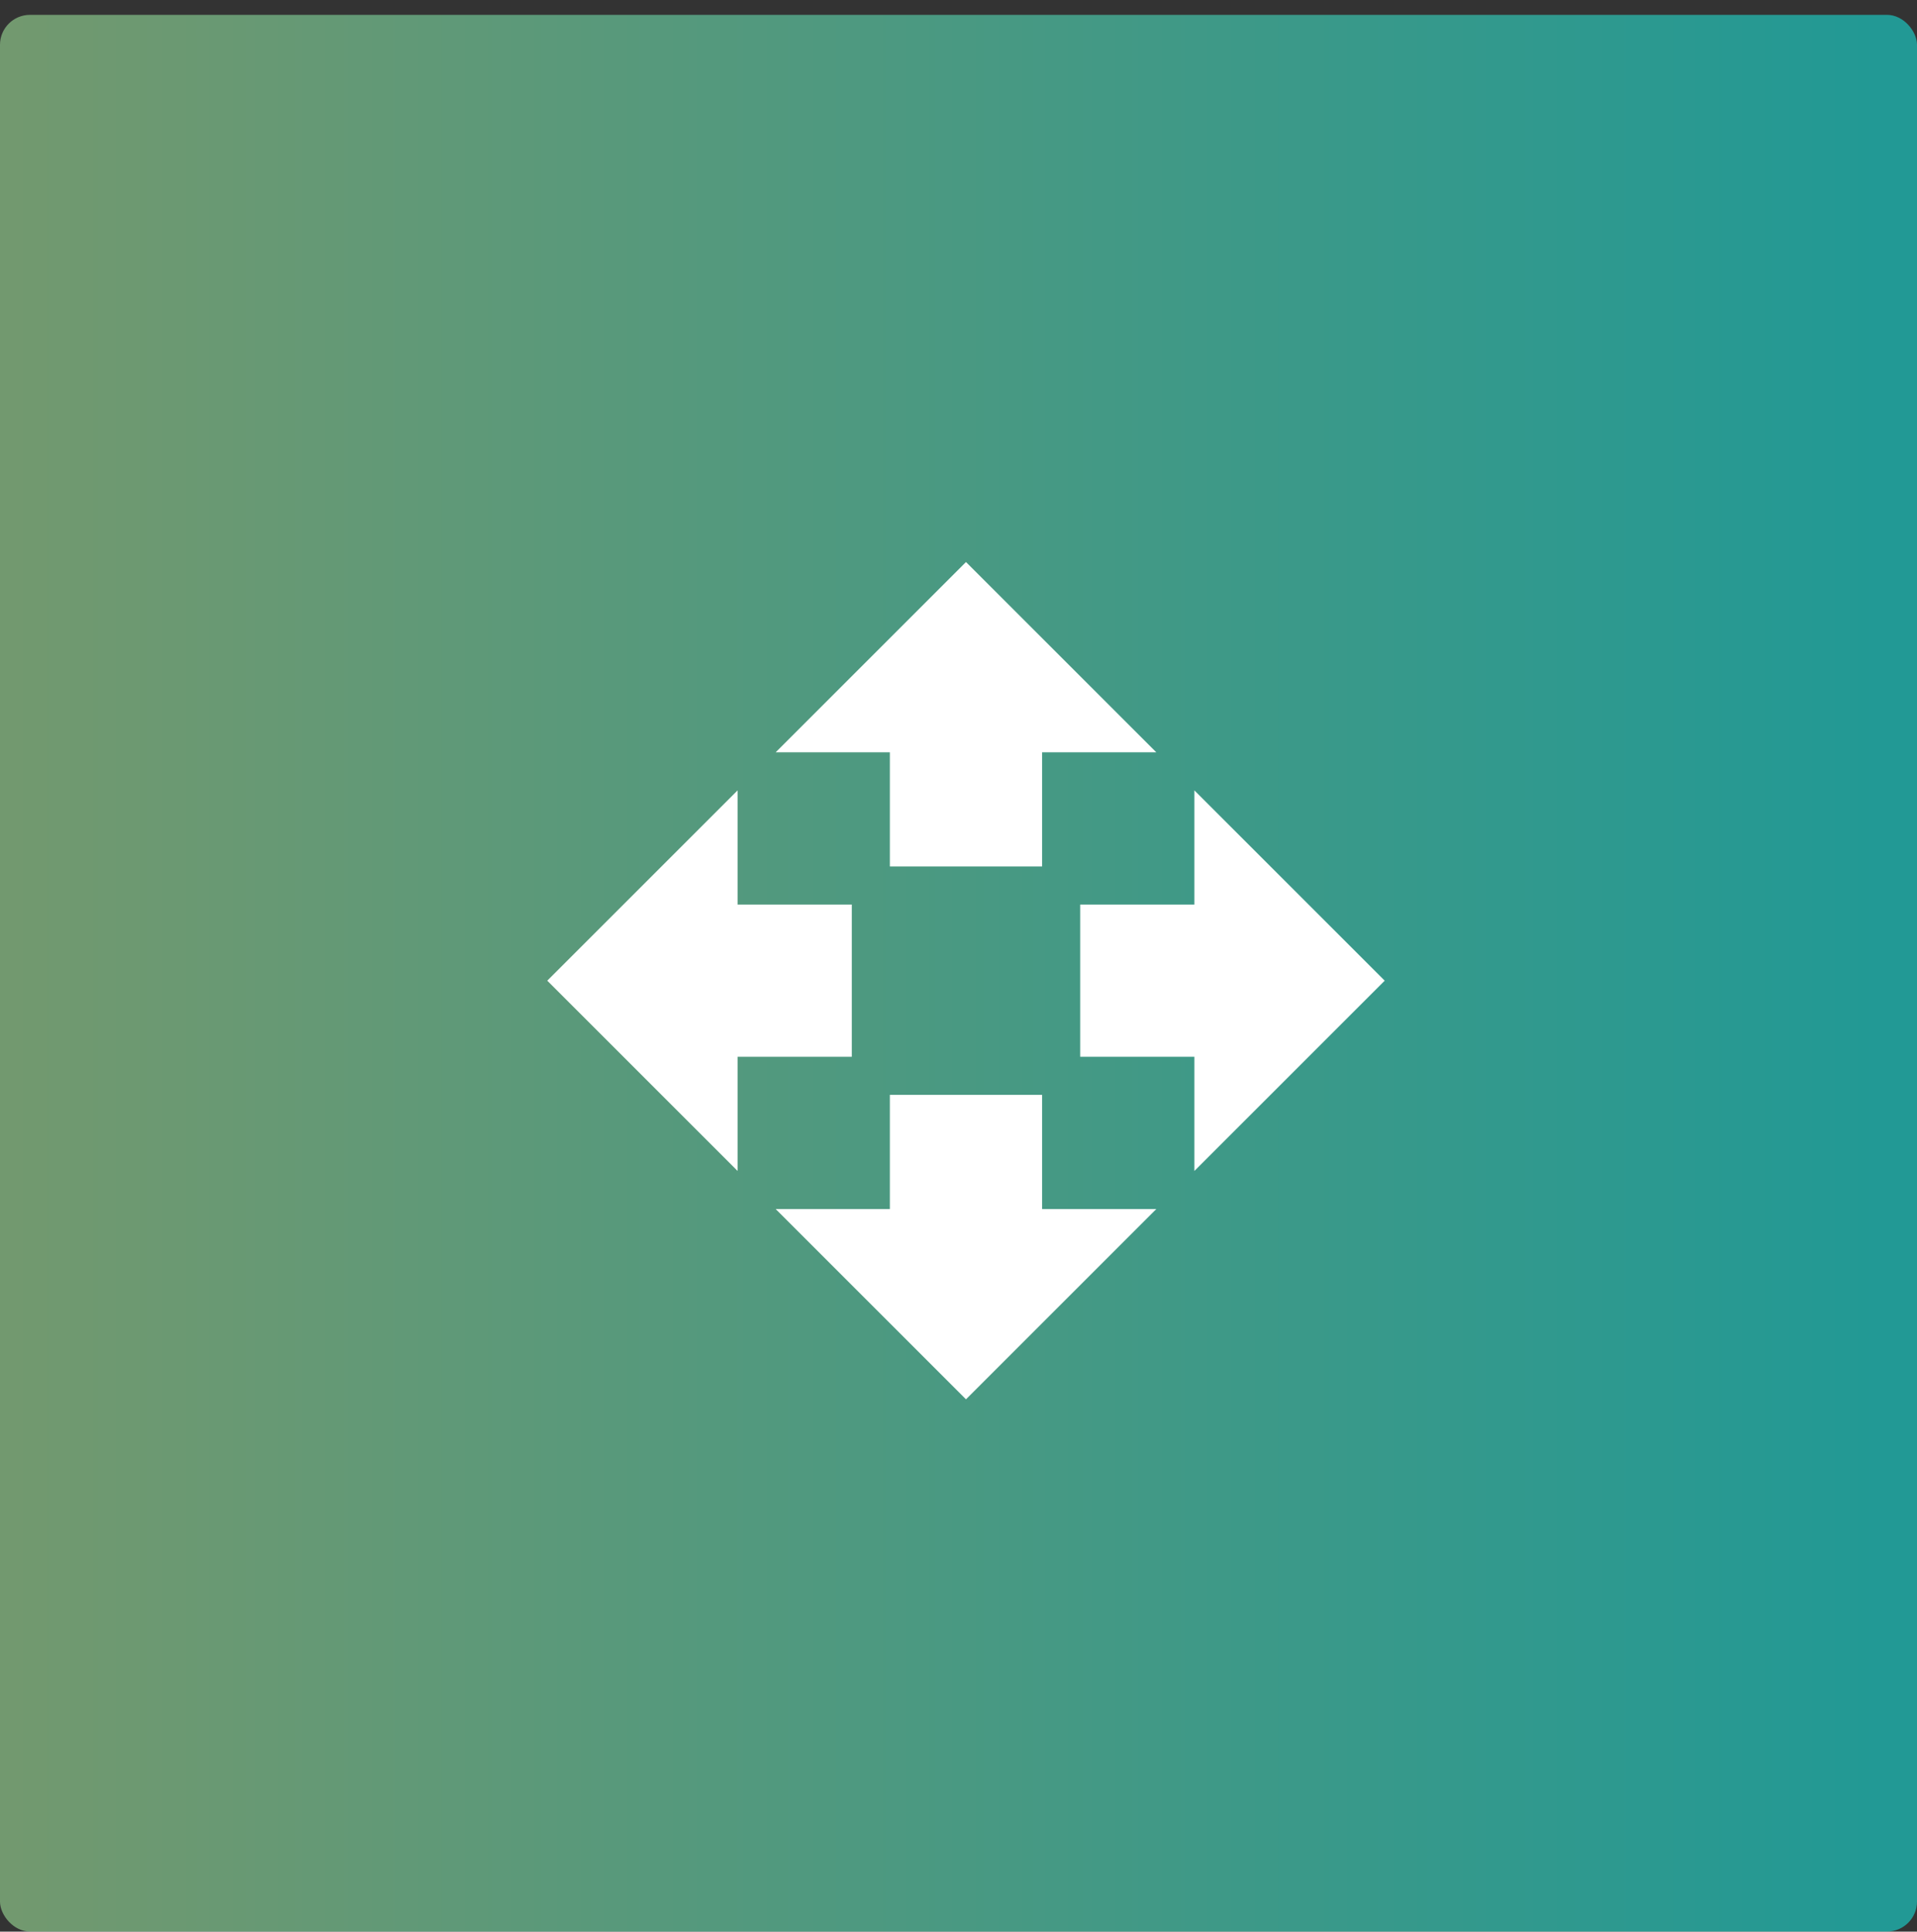<svg width="128" height="129" viewBox="0 0 128 129" fill="none" xmlns="http://www.w3.org/2000/svg">
<rect x="0" y="0" width="128" height="129" fill="#333333" stroke="none"/>
<rect opacity="0.5" y="0.992" width="128" height="128" rx="2" fill="url(#paint0_linear)"/>
<path d="M59.417 57.867H69.583V50.242H77.208L64.5 37.534L51.792 50.242H59.417V57.867ZM56.875 60.409H49.25V52.784L36.542 65.492L49.25 78.2V70.575H56.875V60.409ZM92.458 65.492L79.75 52.784V60.409H72.125V70.575H79.75V78.2L92.458 65.492ZM69.583 73.117H59.417V80.742H51.792L64.5 93.45L77.208 80.742H69.583V73.117Z" fill="white"/>
<defs>
<linearGradient id="paint0_linear" x1="0" y1="46.706" x2="124.844" y2="46.706" gradientUnits="userSpaceOnUse">
<stop stop-color="#B3FFAB"/>
<stop offset="1" stop-color="#12FFF7"/>
</linearGradient>
</defs>
</svg>
